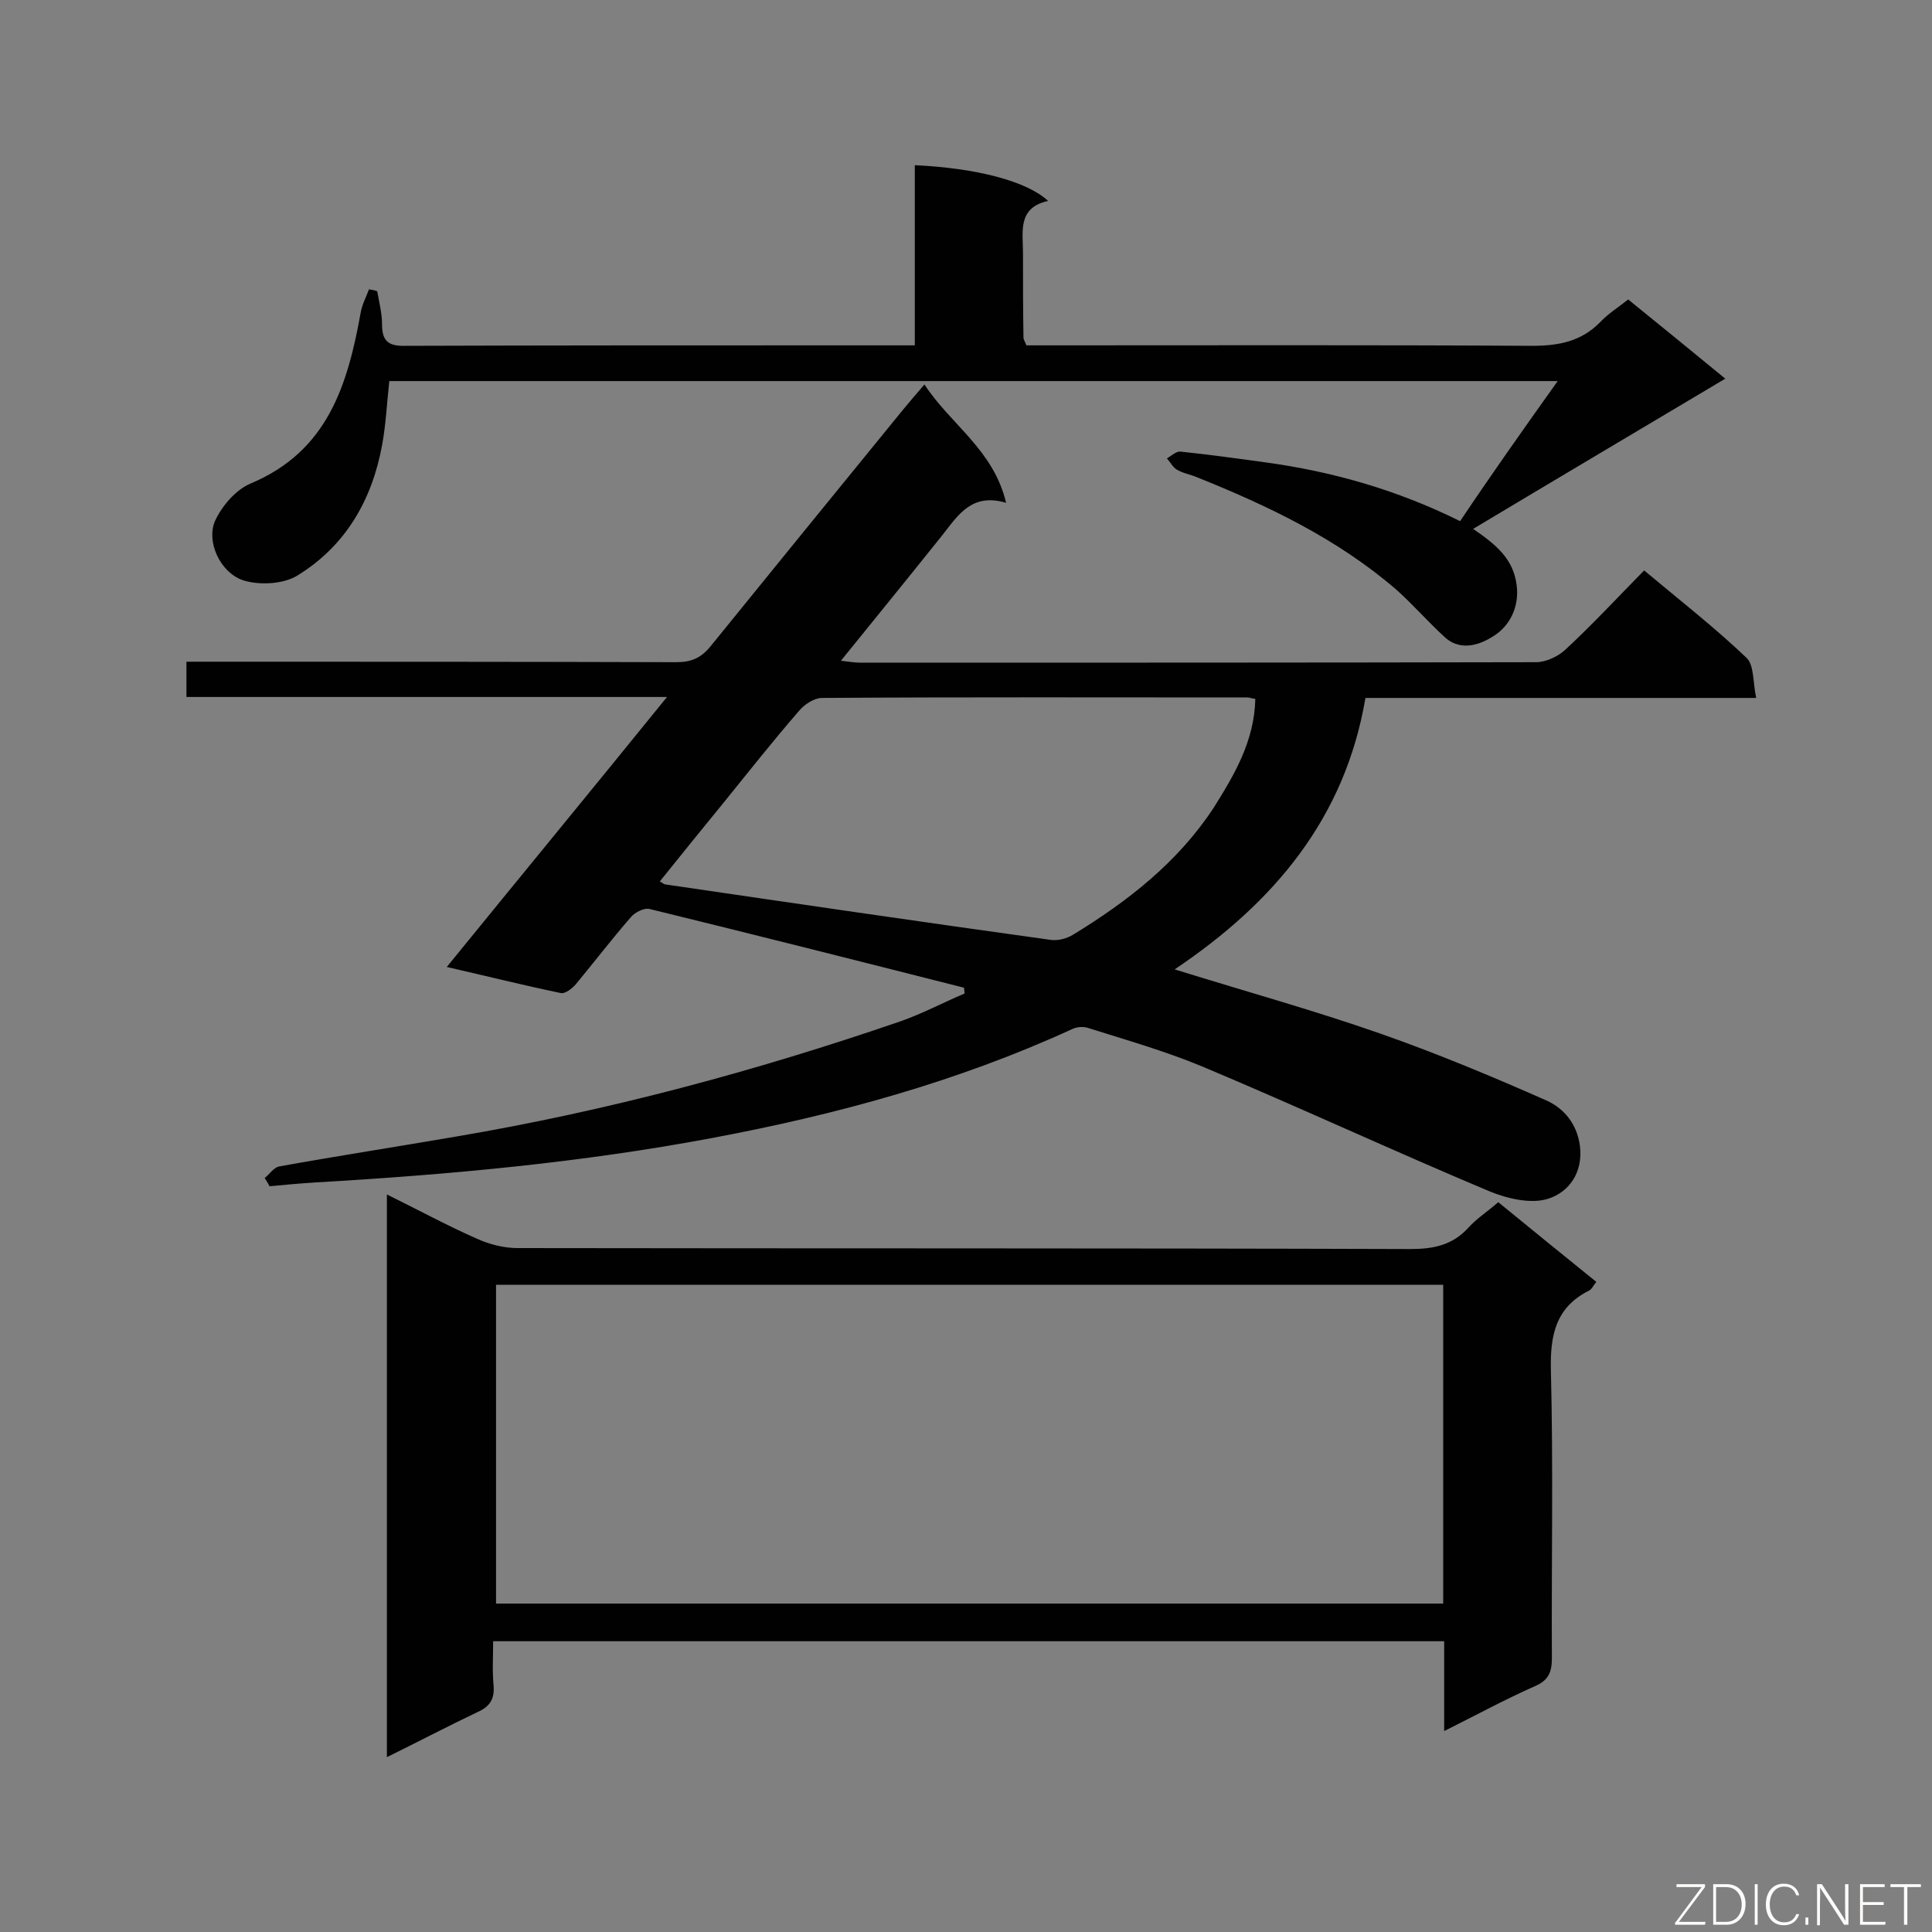 <svg enable-background="new 0 0 400 400" viewBox="0 0 400 400" xmlns="http://www.w3.org/2000/svg"><rect x="0" y="0" width="400" height="400" fill="#808080" stroke="none"/><path d="m54.8 243.9c1-.8 1.9-2.2 3-2.4 12.2-2.2 24.5-4.1 36.7-6.2 31.3-5.3 61.8-13.5 91.8-23.8 4.6-1.6 8.9-3.9 13.4-5.8 0-.4-.1-.8-.1-1.2-21.7-5.5-43.4-11-65.1-16.3-1.1-.3-3.1.7-3.9 1.7-3.9 4.5-7.6 9.3-11.4 13.9-.8.9-2.2 2-3.1 1.8-7.7-1.6-15.3-3.5-23.6-5.4 15.3-18.8 30.2-36.9 45.6-55.9-33.7 0-66.5 0-99.5 0 0-2.5 0-4.5 0-7.3h5.1c32.1 0 64.2 0 96.3.1 3.2 0 5.2-.9 7.2-3.4 13.2-16.3 26.5-32.6 39.7-48.8 1.3-1.6 2.7-3.2 4.5-5.3 5.4 8.3 14.3 13.5 16.9 24.5-7.1-2.1-9.9 2.5-13.2 6.7-6.8 8.5-13.7 17-21 26 1.8.2 2.9.4 4 .4 46.6 0 93.3 0 139.9-.1 2.1 0 4.6-1.2 6.1-2.6 5.6-5.2 10.8-10.8 16.3-16.4 7.4 6.2 14.6 11.8 21.2 18.1 1.6 1.5 1.3 5.1 2 8.3-27.4 0-53.9 0-80.9 0-4.2 24.8-18.8 42.3-39.5 56.2 14.8 4.6 28.9 8.5 42.6 13.3 11.7 4.1 23.2 8.9 34.5 13.9 3.5 1.6 6.2 4.8 6.8 9.3.7 5.5-2.2 9.6-6.6 11-3.5 1.1-8.3 0-12-1.5-20-8.4-39.6-17.5-59.6-25.9-7.7-3.2-15.8-5.5-23.7-8-1-.3-2.3-.2-3.3.3-23.8 10.9-48.8 17.7-74.4 22.5-27.1 5.1-54.5 7.6-82 9.2-3.3.2-6.5.5-9.7.8-.4-.8-.7-1.2-1-1.7zm205.1-99.2c-.8-.1-1.2-.3-1.6-.3-29.4 0-58.8-.1-88.1.1-1.6 0-3.6 1.3-4.7 2.6-5.4 6.2-10.5 12.7-15.7 19.1-4.4 5.4-8.8 10.8-13.2 16.3.6.3.9.6 1.1.6 26.6 3.9 53.2 7.8 79.9 11.5 1.5.2 3.3-.3 4.6-1.1 11.3-6.9 21.7-15 29.1-26.3 4.2-6.7 8.4-13.7 8.6-22.5z" fill="#010101"/><path d="m80.1 363.8c0-39.3 0-77.5 0-116.5 6.5 3.2 12.4 6.4 18.5 9.1 2.6 1.2 5.7 2 8.5 2 61.6.1 123.3 0 184.9.2 4.8 0 8.7-.8 12-4.4 1.7-1.9 3.9-3.3 6.2-5.3 6.7 5.5 13.4 10.9 20.3 16.5-.6.7-.9 1.5-1.5 1.8-7 3.5-8.1 9.4-7.9 16.7.5 19.8.1 39.6.2 59.4 0 2.9-.7 4.6-3.5 5.8-6.1 2.7-12 5.9-18.8 9.3 0-6.6 0-12.5 0-18.6-65.8 0-131 0-196.9 0 0 3.1-.2 6.2.1 9.3.2 2.8-.9 4.3-3.4 5.4-6.1 2.9-12.2 6.1-18.7 9.3zm218.7-97.8c-65.7 0-130.9 0-196.1 0v66h196.1c0-22.1 0-43.9 0-66z" fill="#010101"/><path d="m322.5 78.9c-81.3 0-161.5 0-241.9 0-.5 4.5-.7 9-1.5 13.3-2.1 11.4-7.6 20.9-17.6 27-3 1.8-8 2-11.3.9-4.7-1.7-7.5-8-5.7-12.2 1.4-3.1 4.3-6.5 7.4-7.8 16-6.7 20.1-20.5 22.8-35.5.3-1.6 1.1-3.1 1.7-4.7.6.1 1.2.2 1.7.4.4 2.3 1 4.6 1 6.9 0 3.5 1.4 4.5 4.9 4.4 29.2-.1 58.5-.1 87.7-.1h17.7c0-12.6 0-24.9 0-37.3 12.8.6 23.2 3.3 27.6 7.4-6.4 1.4-5.2 6.4-5.2 10.8 0 5.8 0 11.7.1 17.5 0 .4.3.8.6 1.6h5.2c33.1 0 66.3-.1 99.4.1 5.7 0 10.3-.9 14.3-5 1.6-1.7 3.7-3 5.7-4.6 6.8 5.5 13.4 10.9 20.1 16.4-17.3 10.3-34.5 20.5-52.2 31.1 4.8 3.3 8.3 6.2 9 11.6.6 4.5-1.4 8.2-4.2 10.2-2.7 1.9-7.1 3.9-10.7.6-3.5-3.2-6.6-6.8-10.1-9.9-12.2-10.5-26.5-17.3-41.2-23.2-1.4-.6-2.9-.8-4.2-1.6-.8-.5-1.3-1.5-2-2.3.9-.5 1.9-1.5 2.8-1.4 5.8.6 11.6 1.4 17.4 2.2 14 1.9 27.4 5.7 40.5 12.2 6.5-9.7 13-18.9 20.2-29z" fill="#010101"/><g fill="#fcfbfa"><path d="m346.9 398 5.4-7.3h-5.2v-.6h5.9v.6l-5.4 7.2h5.5l-.1.6h-6.2v-.5z"/><path d="m354.7 390.1h2.8c2.3 0 3.9 1.6 3.9 4.1s-1.6 4.3-3.9 4.3h-2.8zm.6 7.8h2c2.2 0 3.3-1.6 3.3-3.6 0-1.8-1-3.6-3.3-3.6h-2z"/><path d="m363.9 390.1v8.4h-.6v-8.4z"/><path d="m372.5 396.3c-.4 1.3-1.4 2.3-3.2 2.3-2.4 0-3.7-1.9-3.7-4.3 0-2.3 1.2-4.3 3.7-4.3 1.8 0 2.9 1 3.2 2.4h-.6c-.4-1.1-1.1-1.8-2.5-1.8-2.1 0-3 1.9-3 3.7s.9 3.7 3 3.7c1.4 0 2.1-.7 2.5-1.7z"/><path d="m373.8 398.5v-1.5h.6v1.5z"/><path d="m376.2 398.5v-8.4h1c1.3 2 4.4 6.7 4.9 7.6-.1-1.2-.1-2.4-.1-3.8v-3.8h.7v8.4h-.9c-1.2-1.9-4.4-6.8-5-7.7.1 1.1 0 2.3 0 3.9v3.9h-.6z"/><path d="m390 394.4h-4.3v3.5h4.7l-.1.6h-5.2v-8.4h5.1v.6h-4.5v3.1h4.3z"/><path d="m394.2 390.7h-2.8v-.6h6.3v.6h-2.8v7.8h-.7z"/></g></svg>